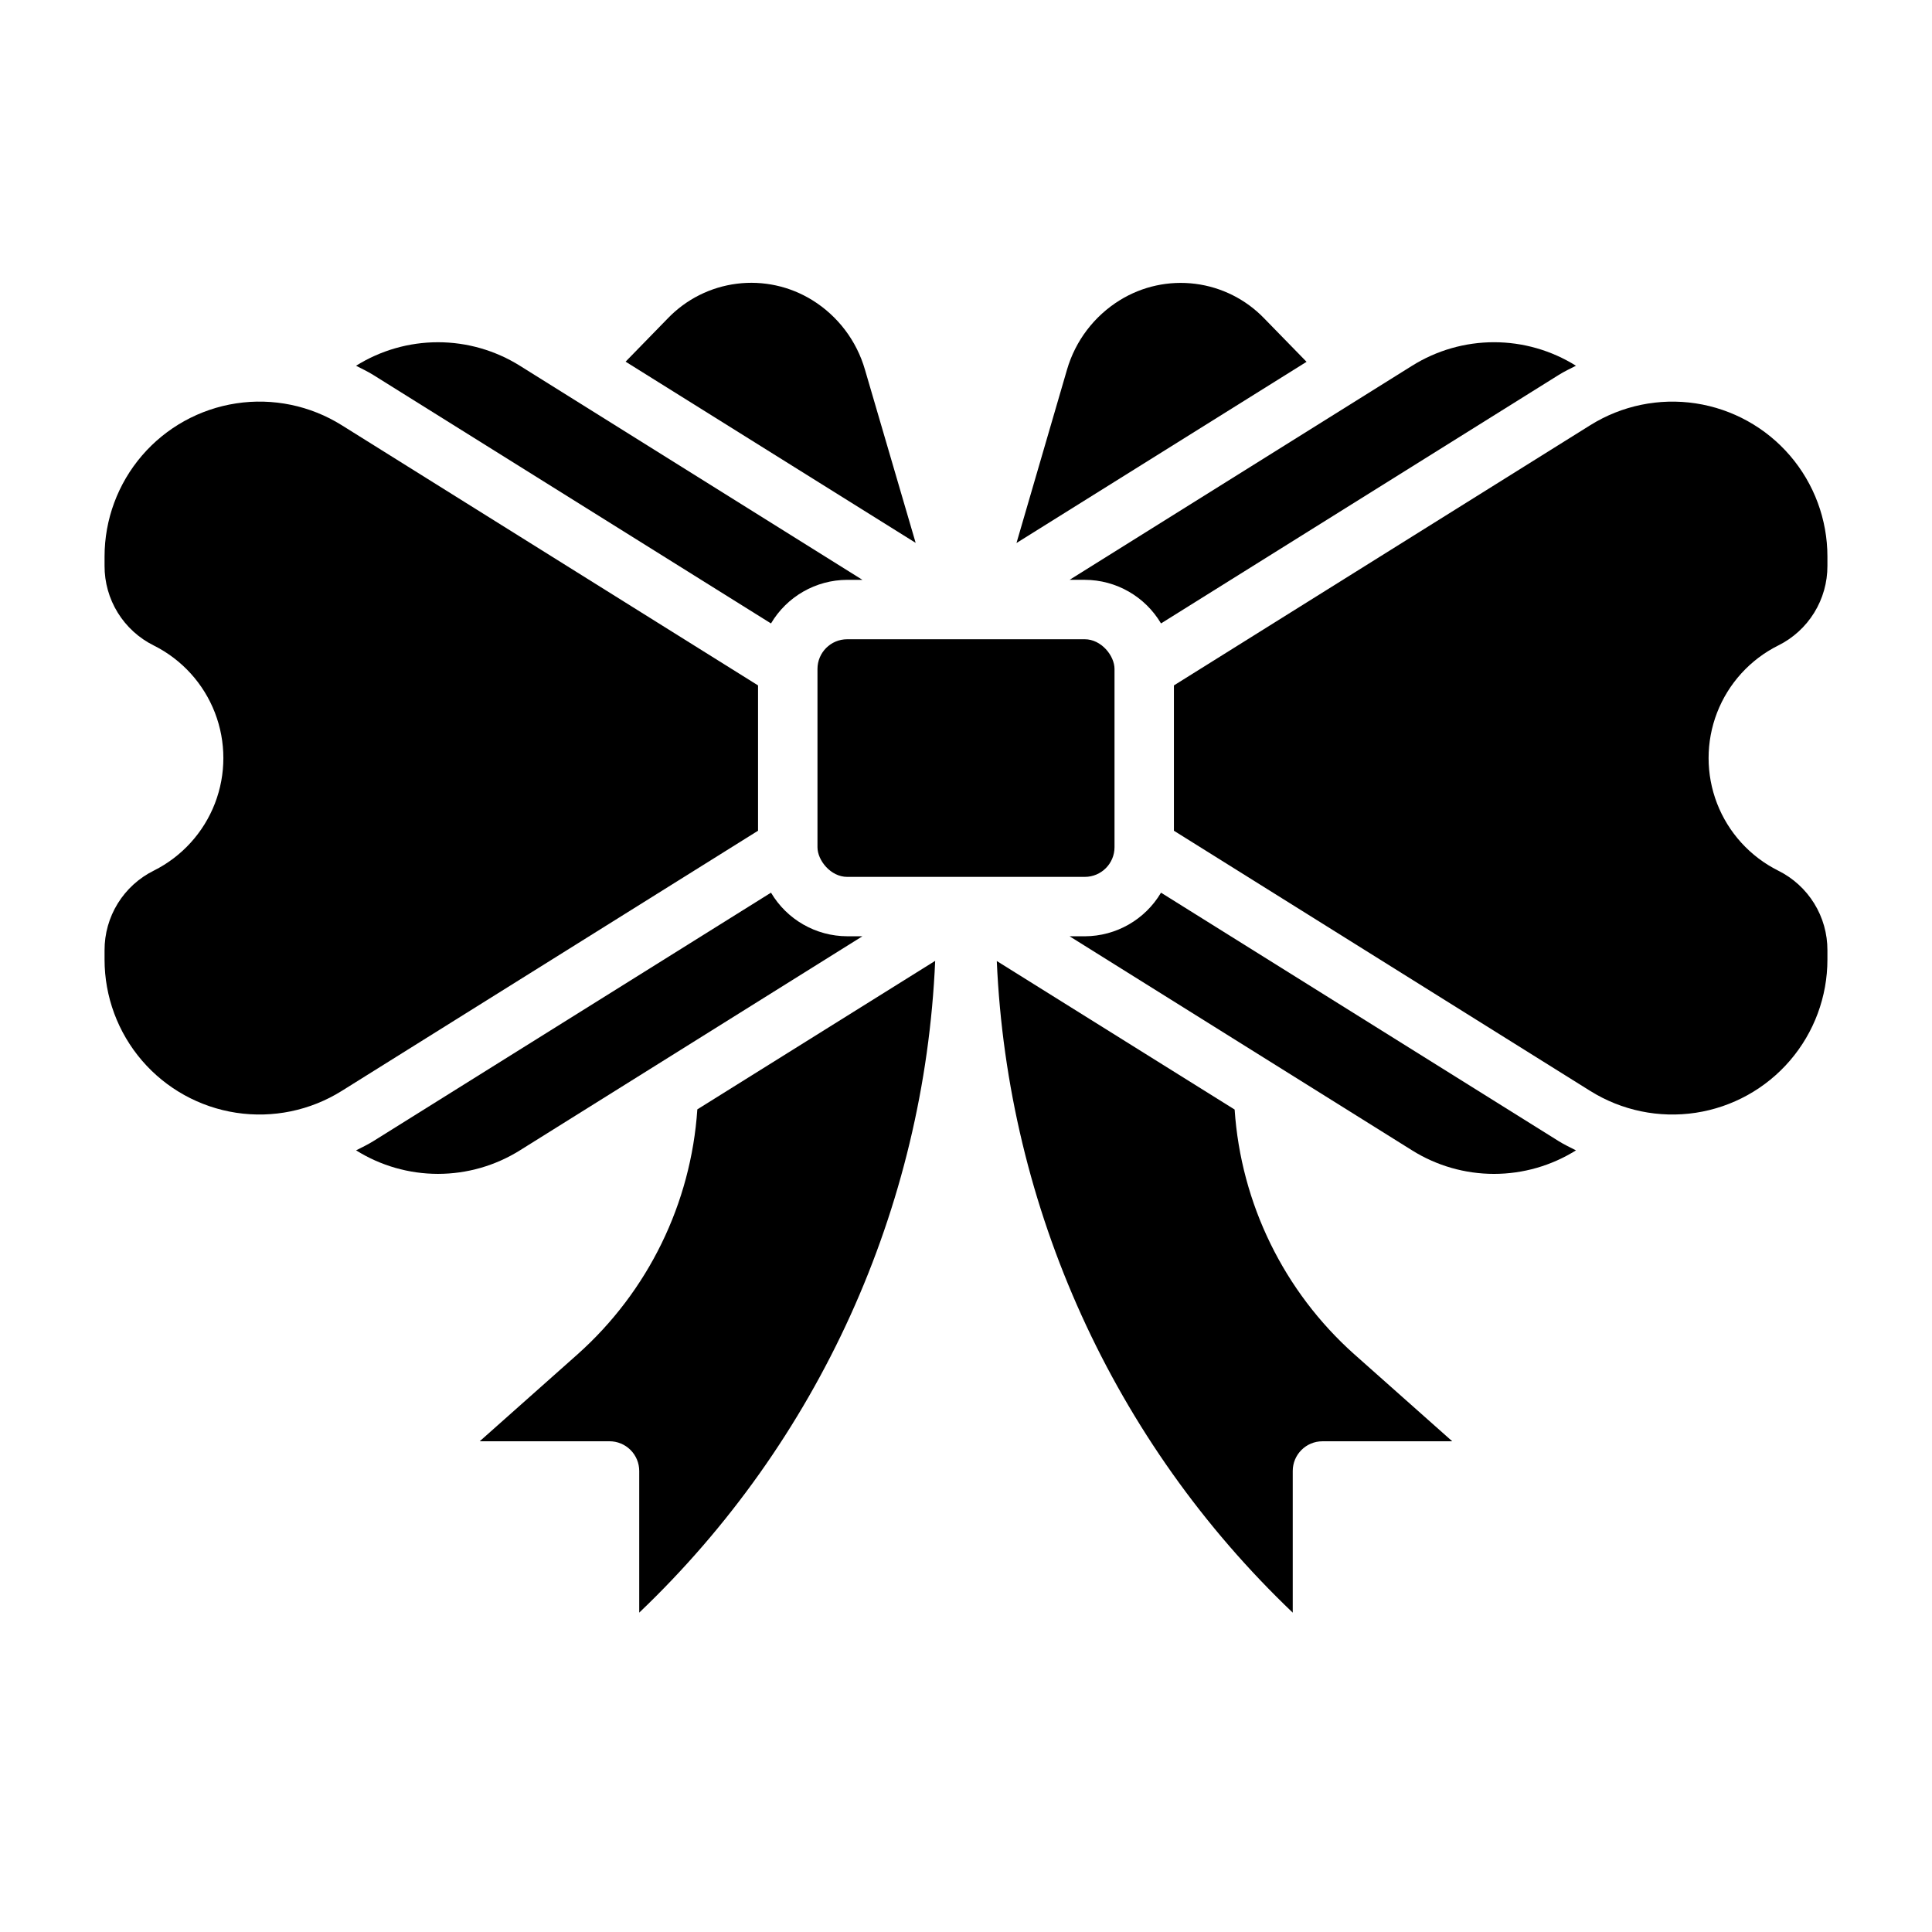 <?xml version="1.0" encoding="UTF-8"?>
<!-- Uploaded to: ICON Repo, www.svgrepo.com, Generator: ICON Repo Mixer Tools -->
<svg fill="#000000" width="800px" height="800px" version="1.1" viewBox="144 144 512 512" xmlns="http://www.w3.org/2000/svg">
 <g>
  <path d="m373.23 241.99c-2.211-7.684-7.199-14.266-13.996-18.469-5.969-3.684-13.023-5.215-19.98-4.332-6.961 0.879-13.406 4.117-18.27 9.172l-11.195 11.484 76.871 48.02z"/>
  <path d="m348.32 309.22c4.223-7.141 11.895-11.531 20.191-11.555h4.039l-90.773-56.734c-6.512-4.074-14.035-6.234-21.711-6.234-7.68 0-15.203 2.16-21.711 6.234 1.527 0.789 3.07 1.504 4.535 2.418z"/>
  <path d="m479.04 228.39c-4.863-5.055-11.312-8.293-18.27-9.176-6.961-0.883-14.012 0.645-19.98 4.328-6.805 4.195-11.805 10.773-14.031 18.453l-13.379 45.91 76.871-48.02z"/>
  <path d="m368.51 313.41h62.977c4.348 0 7.871 4.348 7.871 7.871v47.23c0 4.348-3.523 7.871-7.871 7.871h-62.977c-4.348 0-7.871-4.348-7.871-7.871v-47.23c0-4.348 3.523-7.871 7.871-7.871z"/>
  <path d="m431.49 297.66c8.293 0.023 15.965 4.414 20.191 11.555l105.43-65.875c1.465-0.914 3.008-1.637 4.535-2.418v0.004c-6.512-4.074-14.035-6.234-21.715-6.234-7.676 0-15.199 2.16-21.711 6.234l-90.77 56.734z"/>
  <path d="m344.89 325.64-110.35-68.969c-8.324-5.203-18.242-7.254-27.949-5.773-9.711 1.48-18.566 6.387-24.965 13.836-6.398 7.449-9.918 16.945-9.918 26.766v2.449-0.004c-0.016 4.391 1.195 8.695 3.504 12.43 2.309 3.731 5.613 6.742 9.547 8.691 7.422 3.711 13.195 10.059 16.191 17.797 2.992 7.742 2.992 16.32 0 24.062-2.996 7.738-8.77 14.086-16.191 17.797-3.934 1.949-7.238 4.961-9.547 8.691-2.309 3.734-3.519 8.039-3.504 12.43v2.449-0.004c0 9.82 3.519 19.316 9.918 26.766 6.398 7.449 15.254 12.355 24.965 13.836 9.707 1.477 19.625-0.57 27.949-5.773l110.35-68.969z"/>
  <path d="m615.23 315.07c3.934-1.949 7.242-4.961 9.547-8.691 2.309-3.734 3.523-8.039 3.508-12.43v-2.449 0.004c0-9.82-3.519-19.316-9.922-26.766-6.398-7.449-15.254-12.355-24.961-13.836-9.711-1.48-19.625 0.57-27.953 5.773l-110.35 68.969v38.512l110.35 68.969v-0.004c8.328 5.203 18.242 7.25 27.953 5.773 9.707-1.48 18.562-6.387 24.961-13.836 6.402-7.449 9.922-16.945 9.922-26.766v-2.449 0.004c0.016-4.391-1.199-8.695-3.508-12.43-2.305-3.731-5.613-6.742-9.547-8.691-7.422-3.711-13.195-10.059-16.191-17.797-2.992-7.742-2.992-16.32 0-24.062 2.996-7.738 8.77-14.086 16.191-17.797z"/>
  <path d="m451.68 380.57c-4.227 7.141-11.898 11.531-20.191 11.555h-4.039l90.773 56.734h-0.004c6.512 4.074 14.035 6.234 21.711 6.234 7.68 0 15.203-2.16 21.715-6.234-1.527-0.789-3.07-1.504-4.535-2.418z"/>
  <path d="m471.19 438.04-63.031-39.359c2.848 65.535 30.953 127.43 78.43 172.69v-37.539c0-4.348 3.523-7.875 7.871-7.875h34.402l-25.977-23.074v0.004c-18.637-16.641-30.016-39.918-31.695-64.844z"/>
  <path d="m297.09 502.88-25.961 23.07h34.402c2.086 0 4.09 0.832 5.566 2.309 1.477 1.477 2.305 3.477 2.305 5.566v37.543-0.004c47.484-45.273 75.594-107.18 78.43-172.73l-63.031 39.359c-1.672 24.945-13.059 48.238-31.711 64.883z"/>
  <path d="m372.55 392.12h-4.035c-8.297-0.023-15.969-4.414-20.191-11.555l-105.43 65.875c-1.465 0.914-3.008 1.637-4.535 2.418l0.004-0.004c6.508 4.074 14.031 6.234 21.711 6.234 7.676 0 15.199-2.16 21.711-6.234z"/>
 </g>
</svg>